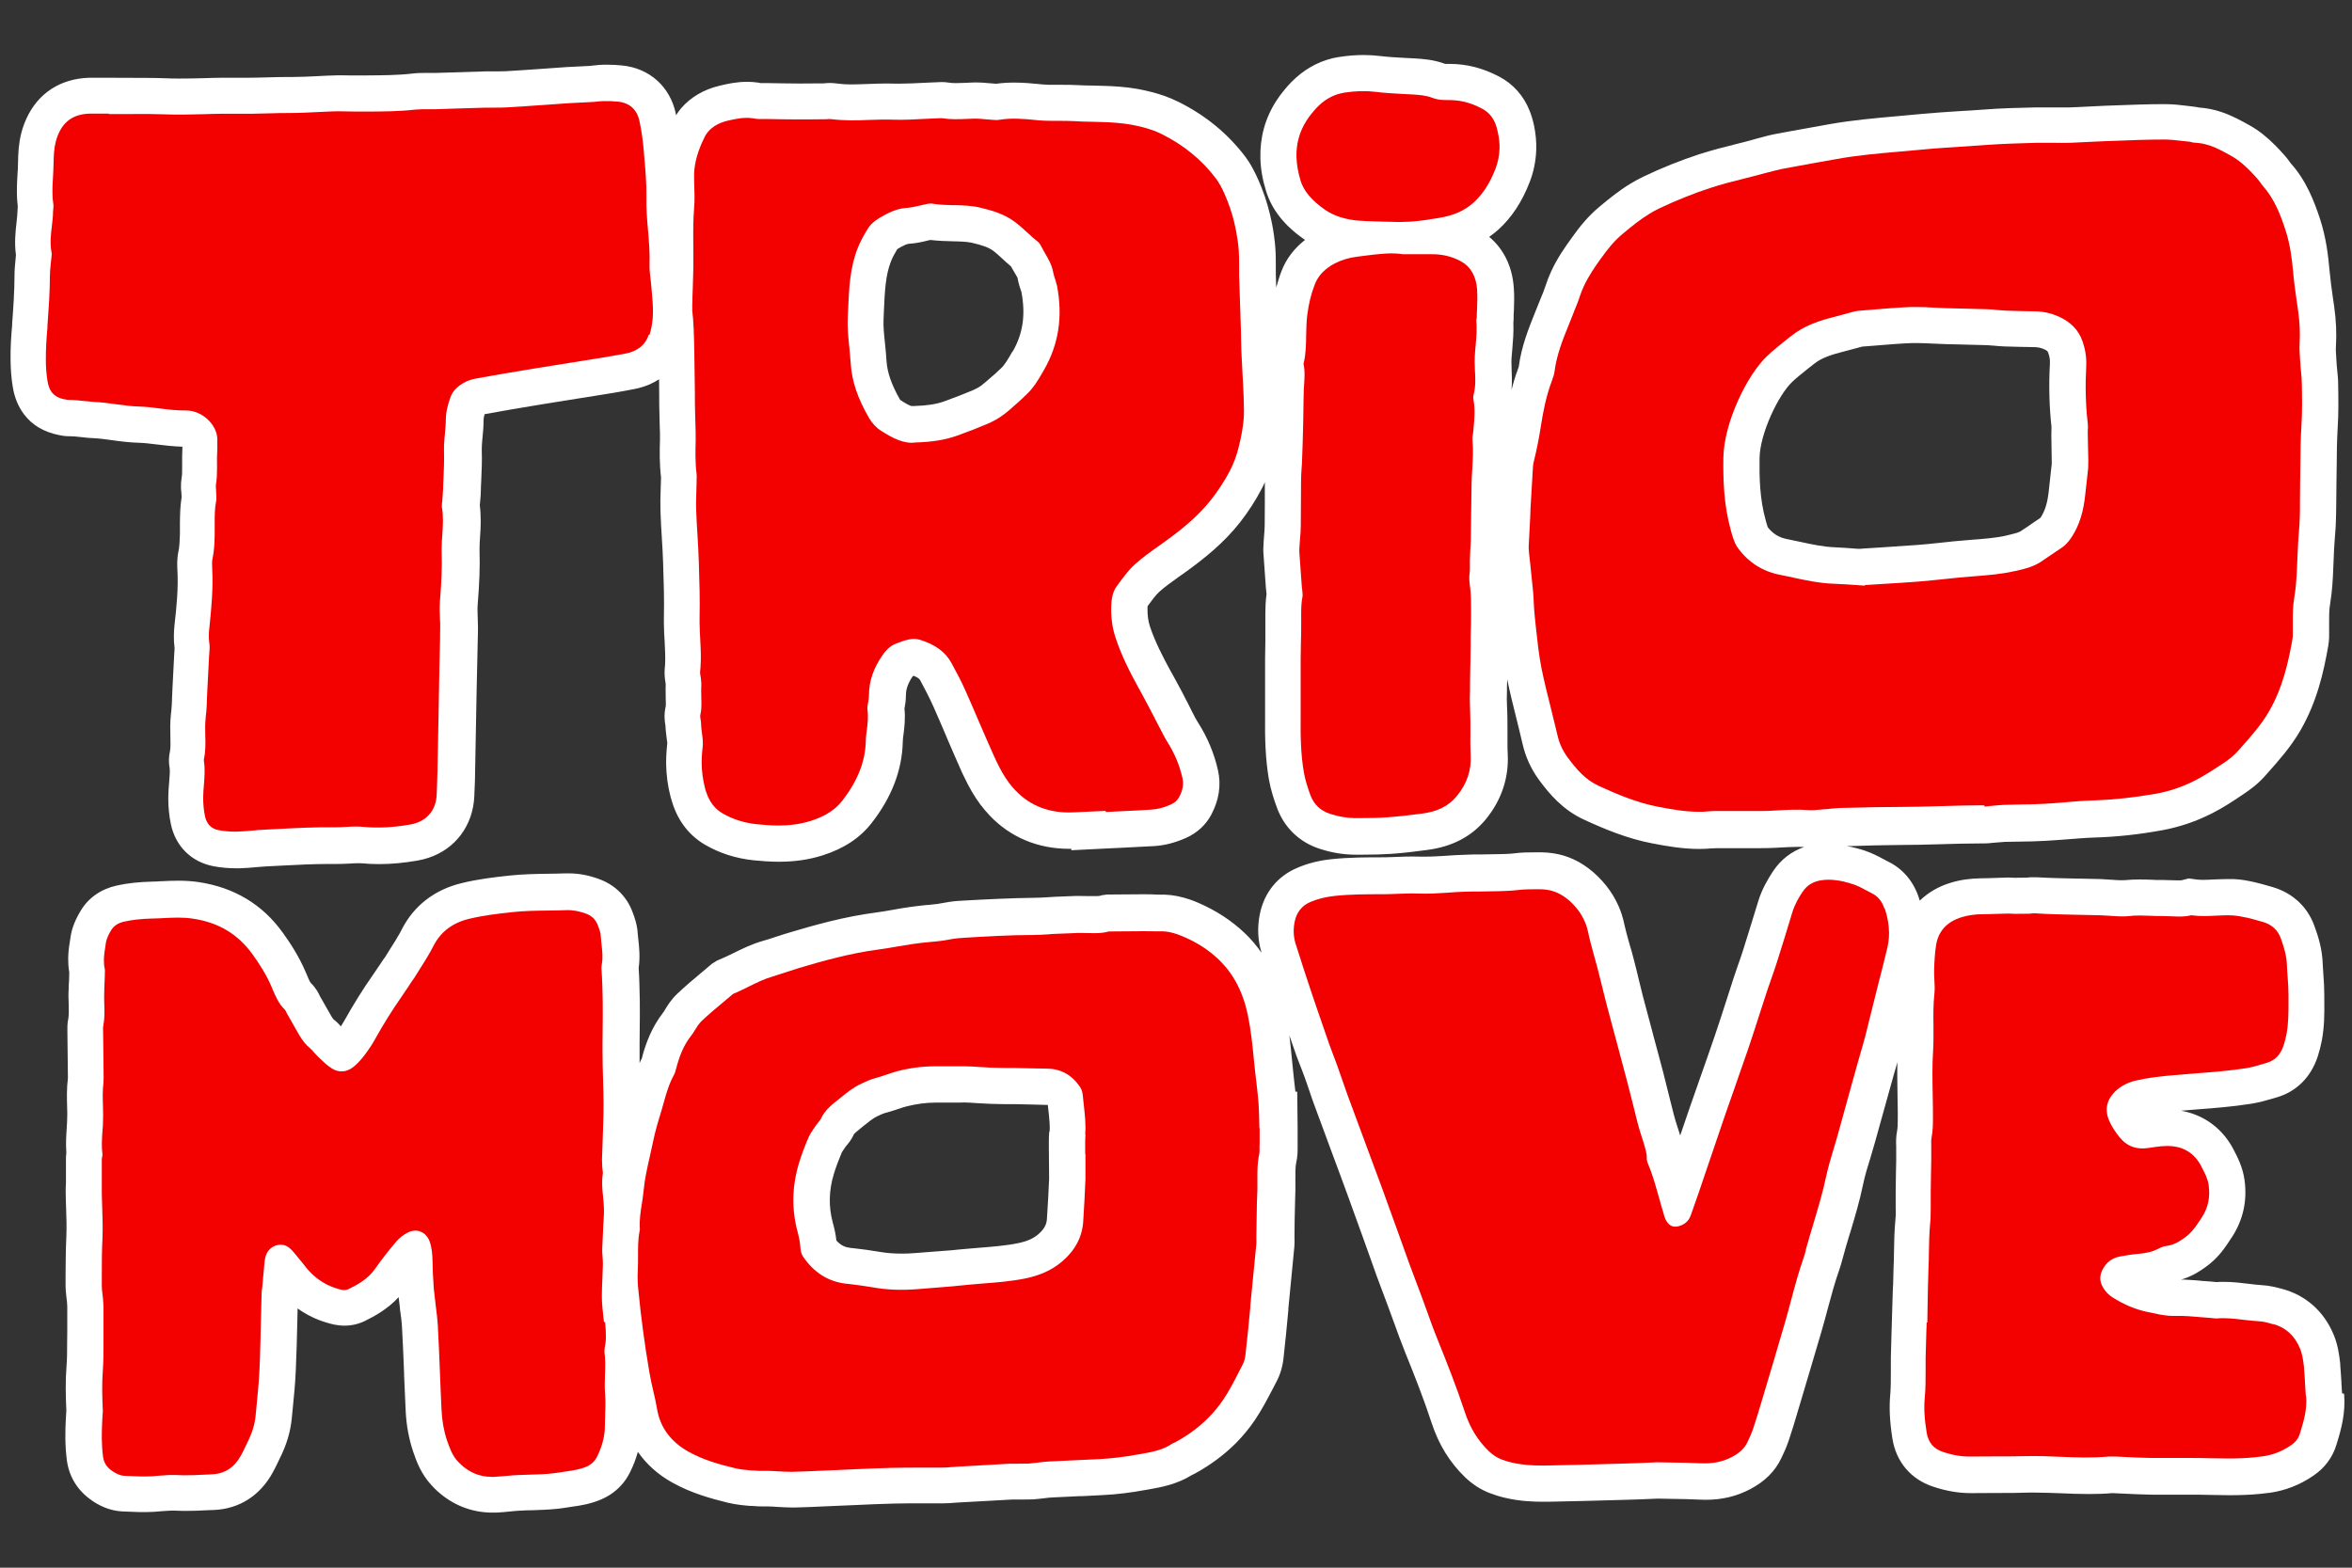 <?xml version="1.0" encoding="UTF-8"?>
<svg xmlns="http://www.w3.org/2000/svg" id="katman_1" data-name="katman 1" viewBox="0 0 180 120">
  <rect x="0" y="0" width="180" height="120" fill="#333333" stroke="none"/>
  <defs>
    <style>
      .cls-1 {
        fill: #fff;
      }

      .cls-1, .cls-2 {
        stroke-width: 0px;
      }

      .cls-2 {
        fill: #f30000;
      }
    </style>
  </defs>
  <path class="cls-1" d="M179.24,106.65c-.02-.26-.03-.52-.05-.78v-.08c-.03-.43-.05-.88-.09-1.29v-.11c-.07-.6-.16-1.41-.51-2.24-.74-1.78-2.14-3.02-3.97-3.5-.39-.1-.93-.25-1.55-.28-.32-.02-.65-.06-.98-.1-.57-.07-1.21-.15-1.92-.15-.18,0-.36,0-.55.02-.09-.01-.18-.02-.27-.03-.21-.01-.42-.03-.63-.05h-.08c-.31-.04-.63-.06-.94-.08,0,0-.38-.02-.51-.03,0,0-.27,0-.29,0,.06-.02.12-.04.18-.05.76-.25,1.35-.64,1.82-.99.74-.55,1.22-1.18,1.55-1.67.09-.14.19-.28.29-.44l.07-.1c.86-1.32,1.19-2.8.96-4.41-.14-.96-.53-1.71-.79-2.21l-.04-.08c-.84-1.62-2.27-2.67-4.02-2.98.4-.03.81-.06,1.22-.1,1.34-.1,2.73-.21,4.13-.43.63-.1,1.18-.26,1.73-.42l.24-.07c1.51-.44,2.63-1.56,3.14-3.14.13-.4.23-.8.31-1.21.2-1.06.2-2.06.19-2.93v-.54c0-.55-.03-1.07-.07-1.56-.02-.27-.04-.54-.05-.81-.03-1.14-.34-2.13-.64-2.94-.53-1.47-1.67-2.52-3.2-2.97l-.18-.05c-.39-.11-.79-.23-1.19-.32-.49-.11-1.03-.22-1.63-.24-.15,0-.29,0-.44,0-.36,0-.71.02-1.06.03-.26.01-.53.03-.79.03-.22,0-.4-.01-.54-.03l-.58-.08-.55.14s-.06.01-.22.01-.3,0-.45-.01c-.24-.01-.48-.02-.73-.02h-.2c-.24,0-.47,0-.71-.02-.29-.01-.59-.02-.93-.02-.39,0-.74.02-1.07.05-.08,0-.17.01-.26.01-.26,0-.53-.02-.79-.04-.27-.02-.55-.04-.82-.05-.59-.02-1.19-.03-1.77-.04h-.16c-.93-.02-1.99-.04-3-.1h-.13s-.33,0-.33,0c0,0-.22.02-.28.03-.33,0-.66.01-.99.01h.04c-.15-.01-.3-.02-.45-.02l-.95.03c-.38.01-.76.03-1.14.03-.85.01-1.62.12-2.33.34-.94.28-1.74.76-2.37,1.37-.02-.07-.04-.13-.06-.2-.42-1.29-1.25-2.26-2.4-2.81-.11-.05-.22-.11-.36-.19-.37-.2-.83-.44-1.39-.63-.48-.16-.94-.27-1.39-.35h.42c1.11-.04,2.36-.07,3.55-.08,1.09,0,2.22-.03,3.23-.06,1-.03,2.02-.06,3.04-.06h.31c.2,0,.39-.02.57-.04l.36-.03c.21-.02.42-.04.63-.05.39-.01.77-.02,1.19-.02.64-.01,1.3-.02,1.94-.06.57-.03,1.16-.08,1.72-.12.66-.05,1.34-.11,1.98-.13,1.7-.05,3.41-.23,5.21-.56,1.32-.24,2.62-.68,3.85-1.31.83-.42,1.56-.91,2.31-1.41.54-.36,1.16-.81,1.69-1.41l.24-.27c.81-.91,1.74-1.95,2.48-3.22,1.27-2.19,1.78-4.42,2.15-6.53.03-.2.05-.41.06-.61,0-.12,0-.23,0-.39,0-.25,0-.51,0-.83,0-.42,0-.85.05-1.16.05-.31.09-.61.13-.93.1-.87.13-1.71.16-2.52.02-.61.05-1.24.1-1.83.02-.27.04-.53.06-.8.04-.78.04-1.54.05-2.21v-.11c0-.34,0-.69.01-1.03,0-.46.01-.91.02-1.39,0-.92.02-1.88.07-2.77.08-1.2.06-2.36.04-3.47,0-.34-.04-.67-.07-1-.01-.14-.03-.28-.04-.42l-.03-.48c-.02-.34-.05-.68-.03-.93.06-.97.02-1.99-.14-3.11l-.07-.47c-.11-.74-.21-1.51-.28-2.25-.1-1.14-.26-2.49-.72-3.91-.45-1.38-1.07-2.98-2.27-4.31l-.1-.14c-.09-.13-.19-.25-.31-.39l-.05-.06c-.13-.14-.26-.29-.4-.44-.09-.09-.18-.19-.27-.28-.65-.66-1.29-1.17-1.95-1.54-.61-.34-1.36-.77-2.24-1.06-.55-.18-1.11-.29-1.68-.33-.12-.03-.26-.05-.42-.07-.16-.02-.33-.04-.5-.06-.47-.06-1.05-.13-1.72-.13h0c-1.29,0-2.59.05-3.89.1l-.58.02c-.46.02-.93.04-1.45.07-.44.02-.89.05-1.34.06-.21,0-.43,0-.64,0h-1.26s-.66,0-.66,0c-1.32.03-2.68.06-4.06.17-.61.05-1.23.08-1.87.12-.92.06-1.87.12-2.83.21-.61.06-1.24.12-1.85.17-1.68.15-3.42.3-5.18.61-.46.08-2.58.46-3.11.56-.35.06-.71.13-1.07.2-.2.04-.4.08-.59.13-.29.07-.58.15-.9.24l-.39.11c-.36.1-.72.19-1.09.28-.93.23-1.89.48-2.86.79-1.43.47-2.86,1.04-4.26,1.71-.33.16-.64.33-.96.52-.88.53-1.64,1.15-2.41,1.79-.89.74-1.54,1.57-2.11,2.37-.52.72-1.11,1.56-1.58,2.58-.17.37-.32.75-.44,1.13-.09.29-.21.58-.33.86-.06.15-.45,1.12-.45,1.12-.49,1.22-1.05,2.6-1.26,4.19-.02.06-.04.11-.06.17-.2.54-.36,1.07-.49,1.59.05-.64.02-1.22,0-1.72v-.13c-.03-.35.01-.79.06-1.28.05-.6.11-1.28.08-2.03.01-.1.02-.21.02-.33,0-.19,0-.38.02-.56,0-.27.02-.54.02-.82,0-.32,0-.65-.03-.98-.12-1.62-.79-2.95-1.88-3.86.25-.18.49-.36.72-.57,1.02-.94,1.8-2.12,2.38-3.63.31-.79.47-1.62.5-2.46.02-.62-.04-1.25-.17-1.87-.04-.2-.1-.41-.16-.62-.05-.16-.1-.31-.16-.46-.45-1.17-1.27-2.1-2.37-2.67-1.23-.64-2.45-.96-3.78-.96h-.1s-.19,0-.23,0c-.88-.33-1.71-.38-2.33-.42l-.78-.04c-.62-.03-1.26-.07-1.84-.14-.42-.05-.85-.08-1.29-.08-.61,0-1.22.05-1.87.15-.17.03-.35.06-.52.1-1.18.29-2.23.9-3.13,1.81-.19.19-.37.4-.56.63-.22.26-.42.54-.61.83-.85,1.32-1.25,2.79-1.21,4.38.02.82.17,1.67.44,2.53.44,1.41,1.39,2.62,2.92,3.69.02.01.04.02.06.03-.82.64-1.44,1.44-1.8,2.38-.16.41-.29.84-.41,1.27-.01-.44-.03-.81-.03-1.01v-.28s0-.36,0-.36c0-.43,0-.92-.04-1.44-.05-.59-.13-1.18-.24-1.75-.19-.96-.45-1.9-.8-2.78l-.04-.1h0c-.21-.53-.56-1.33-.98-1.96-.07-.11-.15-.22-.23-.33-1.32-1.75-3.04-3.17-5.11-4.2-.36-.18-.72-.33-1.11-.47-.61-.21-1.26-.38-2.01-.52-.97-.17-1.88-.22-2.65-.24l-.77-.02c-.42,0-.86-.02-1.29-.04-.35-.02-.7-.02-1.05-.02h-.65c-.29,0-.62,0-.92-.03l-.17-.02c-.59-.06-1.26-.12-1.96-.12-.49,0-.95.03-1.38.09,0,0-.51-.04-.62-.05-.29-.03-.6-.05-.89-.05h-.11c-.24,0-.47.02-.71.03-.24.01-.49.02-.74.02-.23,0-.42-.01-.58-.04-.18-.03-.36-.04-.53-.04-.09,0-.18,0-.28.01-.38.01-.76.03-1.14.05-.57.03-1.16.06-1.71.06-.15,0-.3,0-.45,0-.21,0-.42-.01-.63-.01-.48,0-.97.02-1.5.04-.38.01-.76.03-1.14.03h-.1c-.41,0-.76-.03-1.06-.07-.17-.02-.34-.04-.51-.04-.16,0-.32.01-.51.03h-.23c-.46,0-.94.01-1.42.01h-.34c-.73,0-1.46-.02-2.2-.03h-.64c-.07-.02-.13-.03-.19-.04-.27-.04-.55-.06-.83-.06-.81,0-1.54.16-2.15.31-1.17.28-2.17.87-2.89,1.7-.15.17-.28.36-.4.55,0-.04-.01-.09-.02-.13-.44-2.06-2.01-3.47-4.1-3.68-.39-.04-.78-.06-1.16-.06h-.21c-.27,0-.54.03-.8.06-.1,0-.19.02-.28.03-.25.01-.51.03-.75.04-.34.02-.68.03-1.02.05l-1.98.14c-.89.06-1.82.13-2.73.18-.17.01-.34.01-.51.01h-.44c-.18,0-.35,0-.53,0-.69.02-3.85.12-3.85.12h-.21s-.56,0-.56,0c-.28,0-.65,0-1.06.05-1.09.13-2.28.13-3.44.14h-.93c-.15,0-.3,0-.44,0-.21,0-.42-.01-.63-.01h-.15c-.58.01-1.16.04-1.73.07-.6.03-1.23.06-1.8.06h-.22c-.58,0-1.16.01-1.72.03-.51.01-1.04.03-1.57.03-.16,0-.31,0-.46,0-.24,0-.48,0-.72,0-.27,0-.54,0-.81,0-.43,0-.85.02-1.27.03-.62.02-1.26.03-1.9.03-.34,0-.69,0-1.03-.02-.51-.02-1.03-.03-1.54-.03h0s-2.78-.01-2.78-.01h-.98c-.21,0-.41,0-.62,0-2.19.08-3.88,1.19-4.77,3.13-.11.24-.21.5-.29.75-.04.13-.08.27-.11.39-.2.81-.23,1.56-.24,2.25,0,.28-.02.57-.04.85l-.03.58c-.02.52-.04,1.18.05,1.9-.01.11-.02.23-.02.35,0,.23-.04.51-.07.84-.08.7-.18,1.56-.05,2.52,0,.04-.04.45-.04.45-.03.31-.07.7-.07,1.13,0,1.2-.09,2.46-.18,3.68v.12c-.07.78-.14,1.74-.12,2.73.01.69.06,1.33.16,1.94.13.85.42,1.55.86,2.14.63.84,1.53,1.37,2.69,1.6.14.03.42.09.78.09h.1c.2,0,.48.03.76.06.34.04.69.08,1.04.09.41.02.87.08,1.37.15.62.09,1.33.18,2.08.2.41.01.87.07,1.37.13.58.07,1.24.15,1.94.17,0,.02,0,.13,0,.13-.01.21-.02.41-.02.62,0,.19,0,.93,0,.93,0,.22,0,.5-.04.71-.04.25-.06.49-.05.73,0,.12.01.24.03.37,0,.13.01.25.02.36v.02c-.12.72-.12,1.4-.13,1.96,0,.16,0,.33,0,.48v.37c-.02.48-.03.94-.1,1.27-.14.62-.11,1.15-.09,1.56.07,1.32-.06,2.69-.22,4.1-.05.47-.09,1.09,0,1.81,0,.07,0,.15-.01.21,0,.11-.01.21-.02.32l-.13,2.53-.03.68c0,.23-.02.46-.03.7-.01.19-.03.38-.06.63-.07.64-.05,1.24-.04,1.72.01.42.02.85-.03,1.09-.09.41-.11.84-.03,1.28.04.24,0,.65-.03,1.05-.03.37-.07.82-.07,1.3,0,.71.07,1.34.2,1.97.36,1.7,1.58,2.89,3.25,3.21.57.11,1.15.16,1.74.16.09,0,.18,0,.27,0,.44-.01.89-.05,1.32-.09.27-.02.56-.05.83-.06l1.17-.06c1.15-.06,2.33-.12,3.48-.12h.59c.33,0,.66-.01,1.02-.03.23-.01.46-.03.69-.03.09,0,.18,0,.27.01.43.04.86.06,1.3.06.94,0,1.9-.09,2.94-.27.29-.05.57-.12.84-.21,2.08-.68,3.42-2.5,3.51-4.73l.02-.5c.02-.43.04-.87.04-1.31.03-1.38.12-6.4.12-6.4l.09-4.03c0-.22.02-.45.01-.68,0-.25-.01-.51-.02-.77-.01-.35-.03-.71,0-.99.13-1.6.18-2.9.14-4.09,0-.07,0-.14,0-.21,0-.27.02-.55.04-.87.03-.39.05-.79.05-1.18,0-.44-.02-.84-.07-1.22,0-.05.04-.45.04-.45.02-.22.04-.46.04-.69,0-.25.02-.51.03-.76.03-.71.07-1.51.04-2.32,0-.21.01-.47.03-.68l.03-.31c.04-.4.08-.86.08-1.36,0-.11.04-.27.08-.41,1.31-.24,2.7-.48,4.36-.75.89-.15,1.79-.29,2.68-.43.69-.11,1.38-.22,2.07-.33.7-.11,1.52-.25,2.33-.41.43-.08.84-.21,1.21-.37.25-.11.48-.24.7-.38,0,.37,0,.75.01,1.13,0,.53,0,1.07.02,1.6,0,.26.01.53.02.82.01.35.03.71.02,1.06-.03.87-.04,1.88.08,2.9,0,0-.02.79-.03,1-.02.49-.03,1.04-.01,1.63.02.66.06,1.32.1,1.97.04.64.08,1.3.1,1.96.05,1.48.09,2.82.06,4.12,0,.17,0,.34,0,.52,0,.46.03.93.06,1.42.03.59.06,1.2.03,1.73,0,.06-.01.13-.02.2-.05.5.01.91.05,1.15l.02.17c0,.09-.01.17-.01.25,0,.29,0,.58.01.88,0,.16.02.33,0,.52-.15.63-.08,1.17-.02,1.49.01.35.06.66.09.94.02.15.05.36.05.39-.02.18-.04.35-.05.52-.03.34-.04.69-.04,1.03.01.86.12,1.72.34,2.56.05.18.1.35.16.53.46,1.39,1.3,2.45,2.48,3.14,1.12.65,2.37,1.05,3.73,1.19.51.05,1.19.11,1.93.11,1.21,0,2.29-.16,3.31-.48,1.65-.52,2.89-1.34,3.79-2.5,1.52-1.95,2.32-4.03,2.37-6.19,0-.2.03-.4.06-.6.06-.51.15-1.18.07-1.95.04-.22.11-.58.11-1,0-.33.06-.8.52-1.48.03-.01.06-.02.09-.03.39.16.46.29.49.35.16.3.33.62.51.97.17.33.33.67.49,1.02.34.77.68,1.55,1,2.31l.04.1c.34.79.69,1.61,1.05,2.41.08.19.17.39.27.58.4.84.79,1.51,1.24,2.11.22.29.46.57.71.84,1.59,1.67,3.69,2.55,6.08,2.55.06,0,.12,0,.17,0v.11s2.81-.14,2.81-.14l1.05-.05c.82-.04,1.66-.08,2.5-.13.8-.05,1.59-.26,2.41-.62.85-.38,1.52-.99,1.94-1.78.6-1.13.77-2.28.51-3.42-.29-1.28-.8-2.5-1.52-3.63-.06-.1-.13-.21-.19-.32-.18-.34-.35-.67-.52-1.02-.36-.71-.74-1.44-1.13-2.14l-.28-.5c-.55-1.01-1.17-2.2-1.56-3.37-.13-.4-.19-.82-.19-1.31,0-.07,0-.25.01-.26h0c.32-.44.62-.84.89-1.09.43-.39.97-.77,1.54-1.18l.44-.31c1.44-1.04,2.95-2.23,4.21-3.84.63-.81,1.19-1.67,1.65-2.56.09-.16.17-.33.24-.51,0,.52,0,1.04,0,1.57,0,.57,0,1.16-.01,1.73,0,.27-.03.55-.05.86-.02.19-.03.39-.04.61-.01.18-.03.45,0,.78.04.58.18,2.53.18,2.53.01.15.03.31.05.48v.02c-.08.58-.09,1.12-.09,1.53v.92c0,.35,0,.7,0,1.05v.12c-.01.43-.02.86-.02,1.29,0,.58,0,1.15,0,1.73,0,.86,0,1.75,0,2.63-.02,1.79.02,3.31.29,4.9.15.84.41,1.61.62,2.18.56,1.52,1.72,2.64,3.27,3.14.92.3,1.79.44,2.66.45h.65c.79,0,1.48-.02,2.11-.06.95-.06,1.88-.18,2.79-.3,1.94-.25,3.42-1.03,4.52-2.37,1.18-1.45,1.75-3.16,1.66-4.95-.03-.51-.02-1.07-.02-1.67,0-.68,0-1.38-.04-2.12-.02-.29-.01-.63,0-1.02v-.35c0-.11.01-.32.02-.58.2.97.43,1.91.66,2.82.17.69.35,1.4.51,2.1.22.99.64,1.91,1.23,2.73.85,1.16,1.86,2.34,3.48,3.09,1.57.72,3.28,1.44,5.2,1.81,1.19.23,2.36.43,3.62.43.3,0,.6-.01.9-.04.16-.01.32-.02.48-.02,0,0,.44,0,.62,0,.21,0,.42,0,.67,0,0,0,2.02,0,2.02,0,.4,0,.79-.01,1.2-.03l.35-.02c.44-.02.88-.05,1.32-.05.16,0,.31,0,.47.01-.99.34-1.81.98-2.4,1.88-.37.57-.84,1.34-1.13,2.31-.37,1.22-.76,2.47-1.18,3.81-.11.35-.24.71-.37,1.08-.11.32-.22.64-.33.97-.18.56-.36,1.12-.54,1.68-.29.89-.58,1.81-.89,2.71-.36,1.06-.74,2.14-1.11,3.19-.29.81-.57,1.62-.85,2.43-.23.67-.46,1.35-.69,2.02-.03-.1-.21-.65-.21-.65-.1-.32-.21-.65-.29-.98-.12-.47-.24-.94-.36-1.43-.14-.57-.28-1.15-.43-1.72-.26-1-.53-1.99-.8-2.99l-.02-.09c-.25-.95-.51-1.9-.76-2.85-.12-.46-.23-.92-.34-1.38l-.02-.09c-.11-.44-.21-.88-.33-1.32-.09-.36-.19-.72-.3-1.08l-.12-.42c-.11-.39-.21-.78-.3-1.18-.05-.25-.12-.51-.2-.75l-.08-.24c-.21-.56-.49-1.1-.83-1.58-.17-.25-.37-.49-.59-.74-.88-.97-1.88-1.62-2.97-1.94-.52-.15-1.07-.23-1.64-.24h-.54c-.43,0-1,0-1.6.08-.33.04-.73.05-1.17.06h-.11c-.36.01-.73.01-1.11.02-.48,0-.97,0-1.46.03-.43.01-.87.04-1.3.07-.53.03-1.08.07-1.59.07-.13,0-.26,0-.39,0-.21,0-.42-.01-.63-.01-.39,0-.78.01-1.19.03-.31.01-.62.02-.92.03h-.15c-1.2,0-2.55,0-3.9.14-.98.1-1.87.32-2.71.69-1.48.64-2.48,1.89-2.81,3.51-.21,1.02-.16,2.02.13,2.97-.38-.54-.8-1.05-1.29-1.51-1.01-.96-2.21-1.74-3.56-2.32-.21-.09-.41-.17-.61-.24-.68-.23-1.31-.36-1.93-.38h-.43c-.38-.02-.77-.03-1.14-.03h-.09c-.48,0-.95,0-1.42.01-.38,0-1.36.01-1.36.01l-.37.05-.18.05s-.05.01-.18.02c-.08,0-.16,0-.23,0-.15,0-.3,0-.44,0-.22,0-.44-.01-.66-.01-.12,0-.23,0-.35,0,0,0-1.16.04-1.52.06-.22.01-.45.03-.67.04-.32.02-.65.04-.97.04h0c-1.71.02-3.77.12-5.33.21l-.52.03c-.44.03-.82.1-1.16.16-.13.02-.26.05-.39.07-.25.03-.5.05-.75.08h-.07c-.44.05-.89.09-1.33.16-.44.06-.89.14-1.33.22-.43.08-.88.15-1.32.21-1.07.14-2.2.36-3.47.67-1.08.27-2.1.56-3.03.84-.35.1-.71.22-1.08.34-.32.11-.66.22-.99.31-.87.25-1.61.62-2.26.94-.33.16-.67.33-.97.45l-.26.11-.39.24s-.61.52-.83.7c-.57.48-1.21,1.01-1.82,1.59-.48.45-.78.94-.97,1.26-.04.07-.08.14-.13.2-.88,1.13-1.3,2.34-1.54,3.17l-.08.31c-.07.13-.12.25-.18.38,0-.32,0-.64,0-.95v-.51c.01-.72.02-1.45.02-2.19,0-.75,0-1.51-.03-2.27-.01-.45-.03-.9-.06-1.36.12-.83.04-1.57-.02-2.12-.02-.16-.04-.33-.05-.49-.04-.71-.25-1.28-.41-1.7-.42-1.12-1.28-1.99-2.41-2.44-.81-.32-1.64-.49-2.46-.49-.08,0-.16,0-.24,0-.44.02-.88.02-1.34.03-.91.01-1.94.03-2.97.14-1.21.13-2.4.27-3.66.58-2.06.5-3.64,1.72-4.57,3.54-.05.11-.11.21-.17.32-.21.38-.45.76-.69,1.13,0,0-.29.46-.41.66-.05.07-.1.13-.14.19l-.3.45c-.17.25-.34.5-.51.75-.77,1.1-1.49,2.26-2.15,3.44-.09.16-.19.32-.29.48-.14-.16-.31-.34-.54-.52-.02-.01-.08-.07-.18-.24-.24-.41-.47-.82-.7-1.23l-.18-.31c-.09-.21-.31-.65-.71-1.03-.08-.1-.23-.45-.32-.68l-.05-.11c-.53-1.26-1.22-2.29-1.76-3.04-1.55-2.17-3.72-3.47-6.43-3.88-.48-.07-.99-.11-1.55-.11-.44,0-.87.02-1.29.04h-.07c-.22.02-.44.03-.65.03-1.07.03-1.91.12-2.72.3-1.19.26-2.17.94-2.75,1.91-.42.69-.68,1.34-.78,1.97l-.02.14c-.07.42-.16.95-.17,1.54,0,.37.02.72.08,1.06,0,.06,0,.12,0,.17,0,.31-.02.62-.04.93v.17c-.03.39-.02.79,0,1.2.01.43.02.83-.03,1.09-.09.43-.07.79-.07,1.02l.04,3.53c-.1.81-.08,1.56-.06,2.23.01.33.02.68,0,1.01,0,.17-.02.35-.03.52v.07c-.04.54-.08,1.19-.03,1.91-.01.09-.02.19-.03.31,0,.17,0,.35,0,.54v1.46c-.02.22-.02.45-.02.67,0,.4.02.8.03,1.2.03.74.05,1.51.02,2.21-.05,1.04-.05,2.09-.06,3.01v.69c0,.39.04.74.07.98,0,.08.02.15.03.24.01.15.03.3.03.47,0,.35,0,.72,0,1.12v.76c-.01.29-.01.58-.01.88,0,.62,0,1.25-.05,1.82-.09,1.13-.06,2.23-.01,3.35l-.04.67c-.05.91-.07,1.99.08,3.15.17,1.26.82,2.32,1.91,3.07l.13.09c.7.46,1.45.71,2.2.75.27.01.53.02.79.03l.54.02c.14,0,.28,0,.42,0h.08c.41,0,.81-.03,1.21-.07.21-.02.42-.03.63-.04.08,0,.15,0,.23,0,.05,0,.1,0,.13,0,.22.01.44.02.67.02h.14c.55,0,1.1-.02,1.63-.05l.54-.02c1.93-.08,3.53-1.09,4.5-2.86.13-.24.26-.49.39-.77l.13-.27c.55-1.09.84-2.08.94-3.09l.08-.81c.09-.89.19-1.9.23-2.91.06-1.27.09-2.57.12-3.86,0-.29.01-.58.02-.86.35.26.73.48,1.13.67.33.16.69.3,1.1.42.26.08.75.23,1.36.23.54,0,1.06-.12,1.54-.35.8-.39,1.77-.93,2.6-1.83.03.28.07.55.1.83v.07c.07.49.14.99.16,1.44.07,1.17.11,2.37.16,3.53v.15c.04.89.08,1.8.12,2.7.05,1.1.25,2.14.57,3.1.27.81.63,1.73,1.4,2.57.15.16.3.32.46.46,1.18,1.07,2.63,1.64,4.2,1.64.11,0,.22,0,.33,0,.35-.02.71-.05,1.07-.09.23-.02.47-.05.71-.06h.07c.28-.02.56-.03.85-.03.59-.02,1.26-.04,1.94-.11.25-.03.5-.06.74-.1l.38-.06c.6-.08,1.42-.2,2.27-.57.22-.1.44-.21.64-.34.65-.42,1.17-.99,1.52-1.69.27-.53.47-1.06.62-1.6.65.94,1.53,1.74,2.65,2.36,1.45.81,2.96,1.22,4.26,1.54.63.15,1.23.2,1.71.24h.13c.3.03.61.04.96.04.1,0,.21,0,.31,0,.2,0,.39.02.58.03.4.02.81.05,1.21.05h.2c.78-.02,1.57-.05,2.34-.09l2.35-.1c.94-.04,1.91-.09,2.87-.11.76-.02,1.53-.02,2.28-.02.51,0,1.03,0,1.54,0,.3,0,.6-.02.94-.05l.33-.02,3.98-.22h.83c.24,0,.49,0,.74-.01.29-.02.58-.05.9-.09.21-.03.42-.05.63-.06.69-.04,1.4-.07,2.08-.1h.2c.52-.03,1.04-.05,1.56-.08,1.03-.05,2.12-.18,3.31-.4l.24-.04c.89-.16,2.1-.37,3.26-1.09.09-.04.19-.09.28-.14,1.18-.65,2.22-1.43,3.11-2.32.54-.55,1.03-1.14,1.45-1.77.54-.8.97-1.64,1.36-2.38l.29-.56c.28-.53.46-1.13.53-1.78.14-1.23.26-2.47.37-3.68v-.11c.16-1.58.31-3.15.46-4.74.02-.24.02-.48.01-.73v-.09c0-.81.02-1.62.04-2.44,0-.17.03-1.14.03-1.14,0-.26,0-.52,0-.77,0-.49-.01-.94.06-1.25.12-.51.11-.96.11-1.24v-.09c0-.3,0-.6,0-.9v-.45s-.03-2.77-.03-2.77h-.14c-.03-.32-.07-.65-.11-.97-.03-.25-.06-.5-.08-.75-.03-.26-.09-.91-.09-.91-.05-.53-.11-1.09-.18-1.67.17.5.36,1.03.54,1.55.1.28.21.57.32.84l.03.07c.09.24.19.49.28.74.11.32.22.64.35,1.01.14.41.28.84.44,1.25.43,1.17.86,2.34,1.3,3.52.44,1.18.88,2.36,1.31,3.55.36.98.72,1.99,1.07,2.96l.64,1.79c.13.37.26.74.39,1.1.16.44.32.87.49,1.31.14.38.29.77.43,1.15.14.37.27.75.41,1.12.26.72.55,1.53.87,2.32.7,1.73,1.43,3.58,2.02,5.39.54,1.64,1.37,2.99,2.53,4.12.58.56,1.21.97,1.92,1.24.36.14.74.26,1.13.35,1.16.28,2.24.31,2.95.31h.35c1.77-.03,3.57-.08,5.31-.13l1.04-.03c.55-.01,1.11-.04,1.6-.06l.48-.02,1.03.02c.76.01,1.48.02,2.2.06.15,0,.29.01.44.01h0c1.26,0,2.37-.27,3.41-.82,1.11-.59,1.88-1.35,2.36-2.35.19-.39.4-.85.58-1.38.24-.71.45-1.41.68-2.19.67-2.25,1.23-4.12,1.8-6.07.17-.58.33-1.17.5-1.81.27-1.01.55-2.05.89-3,.09-.25.16-.52.24-.81.17-.64.36-1.28.55-1.91l.03-.08c.36-1.2.73-2.43,1-3.74.13-.63.33-1.3.55-1.99.12-.39.24-.8.35-1.2,0,0,1.23-4.42,1.46-5.24.07-.26.15-.53.24-.83,0-.03.02-.06.02-.09-.02.85,0,1.68.01,2.5,0,.42.02.84.02,1.27v.5c0,.34,0,.72-.05.99-.1.5-.08.93-.07,1.19v.08s0,1.02,0,1.02l-.02.94c0,.48-.02.96-.02,1.43,0,.15,0,.3,0,.47v.79c.01.21.01.42,0,.63,0,.09-.01.17-.02.25-.08.86-.1,1.72-.11,2.5,0,.36-.01.73-.03,1.09-.02.5-.03,1-.04,1.5h-.01l-.11,3.63c-.02.62-.04,1.23-.05,1.85,0,.33,0,.67,0,1.07,0,.61,0,1.18-.04,1.69-.1,1.04-.05,2.1.16,3.44.28,1.77,1.41,3.11,3.1,3.67,1.01.34,1.96.5,2.88.5h.14c.62-.01,1.25-.01,1.87-.01h.14c.76,0,1.54,0,2.31-.03.17,0,.34,0,.51,0,.63,0,1.26.03,1.91.05.71.03,1.42.06,2.15.06.67,0,1.27-.02,1.82-.07l1.09.05c.64.03,1.31.06,1.96.07.36,0,.73,0,1.09,0h1.67c.58,0,1.17,0,1.75.02.49.01.95.02,1.4.02.88,0,1.62-.03,2.33-.1.26-.03.52-.06.79-.09,1.17-.17,2.28-.6,3.3-1.3.86-.58,1.47-1.39,1.76-2.34.39-1.24.72-2.47.6-3.93ZM77.48,26.91c-.3.52-.58,1.02-.87,1.28-.09.08-.17.16-.27.25-.06.06-.13.12-.19.18-.12.1-.24.21-.36.31-.26.23-.51.45-.73.61-.15.11-.36.22-.58.32-.69.29-1.43.58-2.21.86-.61.22-1.33.33-2.31.36h-.21c-.11-.03-.35-.13-.86-.47-.65-1.14-.98-2.07-1.04-2.94-.03-.45-.07-.9-.12-1.38-.07-.65-.14-1.33-.11-1.87l.03-.71c.06-1.37.12-2.67.54-3.71.11-.28.26-.57.48-.93.05-.03.13-.08.27-.16.2-.11.46-.24.62-.25.54-.03,1-.14,1.33-.22.1-.02.21-.05.29-.07h.03c.62.07,1.2.09,1.72.1.55.01,1.06.03,1.44.11.85.2,1.29.36,1.63.61.22.16.47.39.73.63.18.17.4.37.64.57.07.12.13.23.2.35.12.2.28.47.3.52.02.11.04.22.07.34.05.21.11.41.19.63.02.05.04.11.04.12.33,1.74.12,3.19-.67,4.56ZM80.3,86.62c-.02.23-.03.46-.03.69,0,.1,0,.56,0,.56,0,.13.02,2.36.02,2.36-.04,1.02-.1,2.05-.17,3.09-.02.29-.11.69-.66,1.16-.38.33-.87.54-1.55.68-.92.19-1.95.27-2.95.35-.39.03-.78.06-1.18.1l-.54.05c-.21.02-.43.05-.64.06-.87.07-1.73.14-2.6.2-.34.03-.68.04-1,.04-.63,0-1.21-.05-1.77-.15-.64-.11-1.25-.19-1.88-.26l-.28-.03c-.32-.04-.68-.14-1.06-.56-.05-.43-.13-.86-.27-1.35-.34-1.24-.31-2.5.08-3.76.16-.53.37-1.08.61-1.65.05-.09.12-.18.18-.27l.13-.19c.15-.17.43-.5.62-.93.07-.09.38-.34.49-.43l.26-.21c.37-.3.72-.58,1-.71l.13-.06c.17-.08.36-.17.45-.19.36-.09.71-.21,1.08-.33.21-.07.43-.15.65-.2.73-.18,1.46-.28,2.18-.28,0,0,.47,0,.6,0h1.18s.33-.01.43-.01c.31,0,.64.03.94.05.32.02.64.04.95.05.43.02.86.02,1.29.03h.69s2.5.05,2.51.06c0,.06.09.81.09.81.04.37.05.64.06.88,0,.12,0,.23-.01.35ZM140.37,41.89c-.79-.03-1.66-.21-2.58-.41-.35-.07-.69-.15-1.05-.22-.59-.11-1.08-.42-1.45-.9-.05-.12-.12-.39-.17-.57-.45-1.6-.48-3.29-.46-4.73.03-1.87,1.43-4.82,2.51-5.84.37-.35.81-.69,1.28-1.07l.37-.29c.59-.48,1.39-.72,2.16-.92.28-.07.56-.15.87-.23l.67-.18,1.03-.08c.88-.07,1.87-.16,2.8-.19.11,0,.23,0,.34,0,.41,0,.82.02,1.22.04.32.02.64.03.96.04l1.24.03c.62.01,1.26.03,1.89.05.19,0,.38.03.6.04.28.03.57.05.86.06.81.03,1.6.04,2.2.05.27,0,.52.05.75.15.29.12.31.2.34.28.11.31.15.55.13.85-.09,1.62-.05,3.24.12,4.81,0,.04,0,.09,0,.15,0,.16-.01.32-.01.49,0,.34.03,1.93.03,1.93,0,.1,0,.19,0,.29-.03.29-.06.58-.1.9-.04.37-.08.74-.12,1.11-.09.89-.27,1.52-.6,2.04-.03.04-.04.07-.06.08-.21.14-.41.28-.62.42-.29.2-.59.41-.89.6-.17.11-.65.22-1.06.32-.81.19-1.76.26-2.69.33l-.36.03c-.67.05-1.35.12-2.06.2-.59.06-1.19.13-1.79.17-.93.07-1.88.13-2.8.19l-1.28.08-.21.02h-.2c-.6-.05-1.21-.09-1.82-.12Z"></path>
  <g>
    <path class="cls-2" d="M52.97,23.67c.12,1,.14,2.02.16,3.01,0,.19,0,.37.01.56.02.96.03,1.93.04,2.87,0,.53,0,1.07.02,1.6,0,.24.01.49.02.73.01.42.03.85.02,1.28-.02.82-.04,1.69.07,2.55.02.15.01.31,0,.48,0,.07,0,.14,0,.21,0,.22-.01.44-.02.67-.01.47-.03.96-.01,1.44.02.63.06,1.28.1,1.9.04.67.08,1.35.1,2.03.05,1.53.09,2.9.06,4.28,0,.14,0,.28,0,.42,0,.42.03.85.05,1.26,0,.01,0,.03,0,.04.04.68.07,1.39.02,2.08,0,.1-.02.2-.03.3-.01.12,0,.24.03.36.01.06.02.12.03.18,0,.05,0,.1.01.15.02.16.03.3.02.45,0,.08-.01.15-.01.23,0,.23,0,.45.01.67.01.26.02.53,0,.8-.01.16-.03.32-.07.48-.03.13,0,.27.02.4.02.08.03.16.03.23,0,.26.04.53.07.78.05.37.1.75.05,1.12-.02.13-.03.26-.04.39-.02.26-.03.52-.03.77,0,.64.09,1.29.25,1.92.03.12.06.23.1.33.25.75.66,1.28,1.25,1.62.77.45,1.65.73,2.61.83.54.05,1.09.1,1.65.1.81,0,1.64-.09,2.47-.35,1.11-.35,1.89-.85,2.44-1.56,1.16-1.5,1.75-2.98,1.79-4.55,0-.29.04-.58.08-.87.06-.49.12-.99.05-1.5-.03-.19.01-.39.05-.61.03-.17.06-.34.06-.51,0-1.1.35-2.13,1.07-3.13.31-.44.63-.71,1.02-.85l.07-.03c.57-.21,1.16-.44,1.74-.26,1.19.37,1.96.94,2.42,1.79.17.32.36.67.55,1.03.19.37.38.76.55,1.15.35.78.69,1.58,1.02,2.35.35.81.71,1.65,1.08,2.47.08.17.16.34.24.52.26.54.56,1.11.95,1.63.16.21.32.41.5.59,1.15,1.21,2.65,1.77,4.46,1.68.58-.03,1.16-.05,1.74-.08l.71-.03v.08s.1,0,.1,0c.33-.02.65-.03.98-.05.8-.04,1.63-.07,2.44-.13.47-.03.95-.16,1.47-.39.28-.13.49-.31.62-.55.29-.53.37-1.01.26-1.49-.22-.97-.61-1.9-1.16-2.76-.1-.16-.2-.34-.3-.53-.18-.34-.36-.69-.54-1.04-.35-.68-.71-1.38-1.09-2.07-.09-.17-.19-.34-.28-.51-.66-1.2-1.31-2.48-1.75-3.83-.23-.7-.34-1.43-.33-2.22,0-.11,0-.23.01-.34.02-.36.08-.67.18-.94.06-.16.14-.3.23-.42l.12-.17c.39-.52.78-1.07,1.26-1.5.56-.51,1.19-.96,1.8-1.39.14-.1.28-.2.42-.3,1.28-.92,2.6-1.96,3.65-3.3.53-.68,1-1.4,1.39-2.14.32-.6.57-1.29.73-1.99.14-.59.28-1.26.34-1.93.02-.23.03-.45.03-.68,0-.64-.03-1.3-.06-1.92-.02-.44-.05-.87-.07-1.31-.03-.47-.05-.94-.07-1.4-.01-.28-.02-.57-.02-.85,0-.21,0-.42-.01-.64-.02-.6-.04-1.21-.06-1.81-.03-.82-.06-1.65-.08-2.47,0-.1,0-.19,0-.29,0-.02,0-.05,0-.07,0-.12,0-.24,0-.36,0-.4,0-.81-.03-1.21-.04-.5-.11-.99-.2-1.46-.15-.8-.37-1.57-.66-2.3-.02-.05-.04-.1-.06-.15-.19-.47-.4-.95-.69-1.38-.04-.07-.09-.13-.14-.2-1.06-1.41-2.45-2.55-4.13-3.39-.25-.12-.51-.24-.79-.33-.46-.16-.98-.29-1.57-.4-.75-.13-1.51-.18-2.25-.2-.25,0-.5-.01-.74-.02-.45,0-.93-.02-1.39-.05-.4-.02-.81-.02-1.2-.02-.5,0-1.01,0-1.51-.04l-.17-.02c-.92-.09-1.88-.18-2.83-.02-.17.03-.35.01-.55,0-.07,0-.15-.01-.22-.02-.12,0-.25-.02-.37-.03-.22-.02-.46-.04-.69-.04-.22,0-.43.01-.65.02-.62.03-1.25.05-1.87-.05-.07-.01-.14,0-.21,0-.02,0-.05,0-.07,0-.36.01-.72.03-1.09.05-.79.04-1.61.09-2.41.06-.62-.02-1.26,0-1.87.02-.47.02-.95.04-1.42.03s-.96-.03-1.43-.09c-.12-.02-.23,0-.34,0-.06,0-.13.01-.19.01h-.3c-.59,0-1.2.02-1.8.01-.74,0-1.48-.02-2.23-.03h-.4s-.09,0-.14,0c-.16,0-.31,0-.46-.03-.06-.01-.11-.02-.17-.03-.65-.09-1.27.04-1.95.2-.61.15-1.1.43-1.44.82-.11.13-.21.27-.28.43-.5,1-.76,1.89-.8,2.78,0,.13,0,.25,0,.38,0,.16,0,.32.01.48.02.59.04,1.19-.01,1.78-.08.97-.07,1.95-.06,2.91,0,.57.01,1.16,0,1.74-.01.46-.03.91-.04,1.37-.01.3-.02.61-.03.91,0,.07,0,.14,0,.21,0,.1,0,.2-.01.3s0,.2.01.3ZM72.99,15.7c.67.02,1.35.03,2.01.19,1.02.24,1.86.51,2.62,1.06.35.26.68.55.99.84.25.23.52.48.8.7.09.07.16.15.2.23.11.21.23.42.34.62.28.48.55.94.65,1.49,0,.05.02.09.03.14.03.14.08.27.12.4.05.16.1.32.14.48.46,2.39.13,4.51-.99,6.46-.39.69-.8,1.4-1.41,1.95-.07.07-.14.13-.21.2-.1.09-.2.19-.3.28-.11.09-.21.19-.32.28-.3.27-.61.55-.94.78-.33.24-.71.45-1.12.63-.75.32-1.54.63-2.36.92-.9.32-1.88.48-3.17.52h-.01c-.88.13-1.78-.35-2.62-.89-.37-.23-.7-.59-.93-.98-.88-1.52-1.32-2.84-1.4-4.15-.03-.42-.07-.84-.11-1.25-.08-.76-.16-1.55-.12-2.31.01-.23.02-.46.03-.69.07-1.55.14-3.15.74-4.63.18-.45.42-.91.76-1.46.29-.48.79-.78,1.23-1.02.67-.37,1.22-.55,1.78-.58.29-.02.58-.09.86-.15.15-.03.29-.07.44-.1.05,0,.09-.02.14-.03.12-.03.23-.05.34-.05.03,0,.06,0,.09,0,.57.1,1.16.11,1.73.13Z"></path>
    <path class="cls-2" d="M99.52,13.8c.25.81.84,1.52,1.86,2.24.69.48,1.57.77,2.61.85.67.05,1.35.06,2.02.08.29,0,.58.01.88.02.13,0,.26,0,.39,0,.81,0,1.62-.11,2.48-.25.12-.02.25-.04.37-.06,1.15-.19,1.96-.56,2.65-1.18.71-.65,1.24-1.47,1.67-2.58.19-.5.29-1.01.31-1.54.01-.4-.03-.8-.12-1.21-.03-.14-.06-.27-.1-.41-.02-.08-.05-.17-.08-.25-.21-.55-.56-.95-1.07-1.21-.83-.44-1.64-.64-2.48-.64-.4,0-.77,0-1.11-.11-.05-.02-.1-.03-.15-.05-.51-.2-1.05-.24-1.58-.27-.25-.02-.5-.03-.76-.04-.67-.04-1.36-.07-2.04-.16-.74-.09-1.52-.07-2.38.06-.1.02-.2.04-.29.06-.67.16-1.26.51-1.8,1.06-.14.14-.27.3-.41.47-.15.18-.28.36-.4.55-.54.84-.8,1.78-.77,2.8.02.57.12,1.16.31,1.78Z"></path>
    <path class="cls-2" d="M46.22,101.2c0-.09-.02-.18-.03-.28l-.04-.37c-.05-.44-.09-.89-.09-1.33,0-.45.02-.9.04-1.34.02-.36.03-.74.04-1.11,0-.2-.01-.41-.03-.61-.02-.2-.03-.41-.02-.62.02-.57.05-1.16.08-1.72.02-.3.03-.6.05-.9,0-.11,0-.22,0-.32v-.12c-.01-.31-.04-.62-.07-.92-.06-.55-.11-1.12-.02-1.68.02-.12,0-.24-.02-.36,0-.06-.02-.12-.02-.18-.01-.19-.02-.4-.02-.6.01-.46.03-.93.05-1.39.03-.92.07-1.88.07-2.82,0-.66-.02-1.33-.04-1.97-.02-.7-.04-1.43-.04-2.14v-.51c.01-.71.02-1.43.02-2.16,0-.73,0-1.45-.03-2.18-.01-.49-.04-.97-.07-1.45,0-.12.01-.24.03-.33.09-.5.03-.99-.02-1.47-.02-.21-.05-.43-.06-.65-.01-.28-.12-.56-.22-.82l-.02-.05c-.15-.39-.43-.68-.83-.84-.54-.21-1.06-.31-1.58-.29-.47.02-.95.02-1.41.03-.89.01-1.81.02-2.71.12-1.12.12-2.21.25-3.3.51-1.29.31-2.19,1-2.75,2.1-.07.14-.15.29-.23.43-.24.43-.5.84-.76,1.25-.15.24-.3.48-.45.72-.02.04-.05.08-.08.11-.02.03-.05.06-.07.1-.1.14-.2.29-.29.44-.18.27-.36.53-.54.8-.71,1.02-1.39,2.1-2,3.2-.24.44-.53.87-.86,1.31-.27.35-.55.65-.82.87-.54.43-1.13.47-1.69.11-.31-.2-.6-.47-.87-.73l-.17-.16c-.09-.09-.17-.18-.26-.28-.1-.12-.21-.25-.34-.36-.31-.25-.57-.57-.81-.98-.25-.42-.48-.84-.72-1.26l-.23-.4s-.03-.07-.05-.1c-.03-.08-.07-.16-.13-.22-.46-.44-.71-1.03-.95-1.6l-.04-.1c-.42-1-1-1.87-1.46-2.51-1.12-1.56-2.61-2.46-4.58-2.75-.77-.12-1.54-.08-2.29-.04-.26.01-.53.03-.79.03-.89.02-1.56.1-2.19.24-.45.1-.78.32-.98.65-.15.24-.35.61-.41.99l-.02.14c-.06.37-.12.74-.13,1.12,0,.23.01.46.06.69.03.13.02.28.01.43,0,.05,0,.1,0,.15-.01.32-.02.64-.04.97v.17c-.02.33-.01.67,0,.99.02.56.03,1.14-.08,1.7-.02.12-.02.23-.01.35,0,.04,0,.07,0,.11l.02,1.57c0,.62.01,1.23.02,1.85v.04c0,.13,0,.26-.01.38-.08.62-.06,1.25-.04,1.86.01.4.02.81,0,1.21,0,.22-.02.43-.04.65-.04.59-.08,1.2,0,1.8,0,.05,0,.11-.02.17-.01.05-.02.11-.03.17,0,.13,0,.26,0,.39,0,.07,0,.15,0,.22,0,.35,0,.7,0,1.05,0,.1,0,.2,0,.31,0,.19,0,.38,0,.57,0,.38.02.76.03,1.14.03.8.05,1.63.02,2.44-.05.96-.05,1.94-.05,2.89v.7c0,.21.02.42.05.62.01.12.03.23.04.35.02.22.03.46.04.69,0,.36,0,.74,0,1.15,0,.25,0,.51,0,.78,0,.28,0,.56,0,.84,0,.67,0,1.36-.05,2.04-.08,1.02-.05,2.03,0,3.16l-.02.24c-.01.18-.02.36-.03.54-.04.78-.06,1.71.06,2.64.06.49.29.85.71,1.13.03.02.06.04.09.06.22.14.5.29.84.31.25.01.49.02.74.03.19,0,.38.01.57.02.11,0,.23,0,.34,0,.34,0,.68-.03,1.01-.06.24-.02.49-.04.73-.05.21,0,.42-.01.62,0,.18,0,.36.01.54.02.54,0,1.09-.02,1.62-.05.19,0,.37-.02.56-.03.95-.04,1.68-.52,2.18-1.42.12-.21.23-.44.33-.65.05-.1.09-.19.14-.29.39-.78.6-1.45.66-2.11.03-.28.05-.55.08-.83.09-.9.18-1.83.22-2.75.06-1.27.08-2.56.11-3.81.01-.66.03-1.31.05-1.97,0-.14.02-.28.04-.42.01-.09.02-.18.03-.27.02-.16.03-.32.04-.48.02-.24.04-.49.07-.73,0-.08.02-.16.02-.25.02-.26.05-.53.13-.77.19-.57.77-.91,1.34-.8.35.07.59.33.79.56.3.35.59.72.88,1.08l.06.08c.47.58,1.03,1.03,1.66,1.34.21.1.43.19.66.26l.06.02c.27.08.57.18.87.04.74-.36,1.5-.79,2.03-1.55.5-.71,1.06-1.43,1.66-2.13.22-.25.52-.49.87-.66.32-.16.66-.18.96-.06.31.12.56.39.69.75.17.47.21.97.22,1.44.01.65.04,1.42.1,2.19.04.41.09.82.14,1.22.07.54.14,1.1.17,1.64.07,1.19.11,2.4.16,3.57.04.92.07,1.88.12,2.82.04.85.18,1.64.42,2.35.2.58.41,1.15.81,1.59.09.1.19.19.28.28.67.61,1.45.92,2.33.92h0c.06,0,.13,0,.19,0,.31-.02.62-.05.92-.07.3-.03.61-.06.92-.07,0,0,.01,0,.02,0,.29-.01.59-.02.89-.03.58-.02,1.17-.03,1.75-.1.2-.02.39-.05.59-.08.15-.02.29-.04.44-.07.51-.07,1.05-.15,1.55-.37.09-.04.18-.08.25-.14.24-.15.41-.35.54-.61.34-.68.54-1.36.59-2.03,0-.1.01-.19.01-.29,0-.27.01-.55.02-.82.02-.53.04-1.09,0-1.64-.04-.49-.03-.99-.01-1.47.02-.58.04-1.18-.04-1.77,0-.05,0-.1,0-.15,0-.05.01-.11.02-.17.06-.28.09-.57.09-.85,0-.38-.02-.75-.06-1.12Z"></path>
    <path class="cls-2" d="M144.22,69.56c-.18-.56-.51-.96-.96-1.18-.16-.08-.31-.16-.46-.24-.31-.17-.63-.34-.97-.45-.51-.17-.96-.28-1.39-.32-.34-.04-.66-.04-.97,0-.67.08-1.17.37-1.52.9-.29.43-.6.96-.79,1.59-.37,1.24-.76,2.5-1.19,3.85-.12.39-.26.77-.39,1.15-.11.31-.21.62-.32.92-.18.55-.36,1.11-.54,1.66-.29.91-.59,1.84-.9,2.76-.37,1.07-.75,2.16-1.12,3.22-.28.8-.57,1.61-.84,2.41-.34.99-.68,1.98-1.01,2.97-.19.56-.38,1.12-.57,1.68-.21.62-.42,1.24-.64,1.85l-.22.63c-.14.42-.38.68-.74.83-.56.23-.93.1-1.2-.42-.07-.13-.11-.27-.15-.42-.01-.05-.03-.09-.04-.14-.12-.38-.22-.77-.33-1.15-.06-.21-.12-.42-.18-.63-.18-.64-.38-1.28-.64-1.9-.06-.14-.1-.26-.11-.37,0-.04,0-.07,0-.1,0-.1,0-.2-.02-.3-.04-.29-.13-.57-.21-.84l-.12-.38c-.12-.37-.24-.75-.34-1.13-.12-.48-.24-.97-.36-1.45-.14-.55-.28-1.13-.43-1.69-.26-.99-.53-1.98-.79-2.97-.26-.98-.53-1.96-.79-2.95-.13-.5-.26-1.02-.38-1.52-.1-.43-.21-.86-.32-1.28-.09-.34-.18-.68-.28-1.02-.04-.14-.08-.29-.12-.44-.12-.44-.24-.89-.33-1.33-.04-.19-.09-.37-.15-.55,0,0,0,0,0,0,0-.02-.01-.04-.02-.05-.13-.34-.29-.66-.5-.96-.11-.16-.23-.31-.37-.46-.53-.59-1.09-.96-1.7-1.14-.28-.08-.57-.12-.88-.13h-.08c-.55,0-1.12-.01-1.68.06-.48.06-.98.07-1.46.09h-.11c-.38.01-.76.02-1.14.02-.46,0-.93,0-1.4.02-.41.01-.82.04-1.22.07-.75.05-1.52.1-2.27.07-.54-.02-1.08,0-1.6.02-.34.01-.69.03-1.03.03h-.15c-1.19,0-2.42,0-3.63.13-.69.07-1.31.23-1.88.47-.64.28-1.05.79-1.19,1.52-.12.59-.09,1.16.08,1.69.13.39.25.79.38,1.18.13.41.26.83.4,1.24.27.83.53,1.6.78,2.33.3.87.65,1.89,1,2.9.1.28.21.56.31.83.1.27.21.54.3.8.12.33.23.67.35,1,.14.41.28.82.43,1.23.43,1.17.86,2.34,1.3,3.51.44,1.19.88,2.37,1.32,3.56.36.99.73,2.01,1.08,2.98l.41,1.14c.08.22.16.45.24.67.12.35.25.71.38,1.06.16.43.32.86.48,1.28.15.39.29.78.44,1.17.14.38.28.77.42,1.15.26.73.53,1.49.83,2.22.71,1.77,1.46,3.65,2.09,5.56.39,1.2.99,2.19,1.83,3,.31.3.62.5.97.64.26.1.53.18.79.24.79.19,1.58.23,2.3.23h0c.11,0,.21,0,.31,0,1.76-.03,3.54-.08,5.27-.13l1.04-.03c.53-.01,1.07-.04,1.55-.06.2,0,.4-.02.58-.03.38,0,.75.01,1.11.02.79.01,1.54.02,2.29.06.94.04,1.7-.11,2.42-.49.58-.31.94-.65,1.16-1.1.15-.31.32-.68.45-1.06.23-.68.43-1.35.65-2.09.67-2.24,1.23-4.11,1.79-6.05.17-.58.33-1.18.48-1.75.28-1.06.58-2.16.95-3.21.06-.18.12-.37.16-.56v-.04c.19-.69.4-1.38.6-2.05.34-1.15.7-2.33.95-3.53.16-.75.39-1.51.61-2.24.11-.37.23-.75.33-1.13.26-.93.52-1.86.77-2.79.23-.82.45-1.64.68-2.45.08-.28.16-.56.24-.84.12-.42.25-.85.36-1.27.25-.99.5-2,.74-2.97.1-.4.2-.8.3-1.2.07-.27.14-.55.21-.82.16-.62.32-1.27.47-1.91.05-.23.08-.45.1-.69,0-.12.01-.23.01-.35,0-.59-.11-1.21-.32-1.86Z"></path>
    <path class="cls-2" d="M49.71,25.62c.12-.38.2-.8.24-1.23.01-.14.02-.29.02-.43.01-.52-.04-1.04-.08-1.55-.02-.18-.03-.37-.05-.55-.01-.18-.04-.37-.06-.55-.04-.33-.08-.68-.07-1.01.03-.91-.04-1.82-.12-2.71-.07-.81-.14-1.64-.12-2.46.02-1.07-.08-2.15-.17-3.2-.02-.19-.03-.38-.05-.57-.06-.68-.16-1.39-.31-2.09-.19-.89-.76-1.4-1.65-1.49-.35-.03-.71-.05-1.06-.04-.19,0-.39.02-.57.04-.13.01-.26.03-.39.03-.26.02-.52.03-.79.04-.32.02-.64.03-.96.05-.61.04-1.23.08-1.84.13-.94.07-1.92.13-2.88.19-.3.02-.62.02-.92.02-.22,0-.44,0-.66,0-.68.02-1.37.04-2.05.06-.6.02-1.2.04-1.8.06-.19,0-.38,0-.56,0-.34,0-.68,0-1.02.03-1.24.14-2.51.15-3.74.15-.3,0-.6,0-.89,0-.2,0-.4,0-.59-.01-.21,0-.42-.01-.64-.01h0c-.54,0-1.09.04-1.63.06-.67.03-1.36.07-2.04.07-.59,0-1.2.01-1.78.03-.71.02-1.45.04-2.17.03-.47-.01-.95,0-1.42,0-.42,0-.83.02-1.24.03-1.02.03-2.08.05-3.12.01-.81-.03-1.63-.03-2.44-.02-.18,0-.36,0-.53,0-.41,0-.82,0-1.23,0v-.03h-.09c-.15,0-.29,0-.44,0-.32,0-.64,0-.97,0-1.13.04-1.9.53-2.34,1.51-.06.14-.12.29-.17.45-.02.07-.04.15-.06.22-.13.52-.15,1.05-.16,1.63,0,.32-.03.65-.04.97-.01.18-.02.36-.03.54-.03.55-.03,1.1.06,1.66.01.09,0,.19-.01.29,0,.07-.02.14-.02.22,0,.37-.05.75-.09,1.11-.08.67-.16,1.36-.02,2.05.02.1,0,.21-.01.33,0,.06-.02.11-.02.17-.01.13-.02.26-.04.39-.03.28-.06.56-.06.84,0,1.3-.1,2.62-.19,3.9v.11c-.07.78-.13,1.63-.12,2.49,0,.52.04,1.04.12,1.55.06.38.16.67.33.89.22.29.54.46.99.55h.04c.08.02.15.04.24.04.38,0,.77.04,1.15.08.28.03.57.06.85.08.55.02,1.1.1,1.63.17.58.08,1.17.16,1.77.18.54.01,1.09.08,1.62.15.64.08,1.3.16,1.96.15.64-.01,1.31.28,1.79.79.43.45.66.99.63,1.53,0,.12,0,.23,0,.35,0,.12.01.24,0,.35-.01.17-.01.34-.02.51s0,.34,0,.51c0,.13,0,.26,0,.4,0,.4-.01.8-.08,1.2-.01.06-.01.12-.01.18,0,.06,0,.12.01.18,0,.06.01.12.01.18,0,.08,0,.16.01.24,0,.09.01.18.01.27s0,.17-.02.26c-.11.55-.11,1.12-.11,1.66,0,.18,0,.36,0,.54,0,.11,0,.23,0,.34-.01.6-.03,1.22-.16,1.83-.06.24-.04.5-.03.75v.06c.08,1.53-.06,3.01-.22,4.53-.04.33-.06.73,0,1.15.04.25.02.52,0,.77,0,.08-.01.17-.02.25-.02.46-.05.93-.07,1.39-.02.38-.04.76-.06,1.14-.01.22-.02.43-.03.65,0,.25-.02.5-.03.75-.01.25-.04.49-.07.74v.04c-.05.45-.04.9-.03,1.34.02.59.03,1.2-.1,1.79-.02.08,0,.16,0,.21.09.57.04,1.16,0,1.73-.03.34-.06.7-.06,1.05,0,.52.05.96.14,1.41.13.59.48.95,1.05,1.06.4.07.81.11,1.22.11h0c.06,0,.12,0,.19,0,.38-.01.77-.05,1.15-.08.31-.03.63-.06.95-.07.39-.02.77-.04,1.16-.06,1.34-.07,2.73-.14,4.09-.12.33,0,.66-.01.98-.03.46-.03.93-.05,1.38,0,1.09.1,2.24.04,3.51-.18.16-.03.31-.06.45-.11.98-.32,1.56-1.11,1.6-2.2l.02-.49c.02-.41.03-.84.04-1.27.03-1.38.05-2.75.08-4.13l.04-2.27c.01-.54.02-1.08.03-1.62l.03-1.27c0-.29.01-.58.02-.87,0-.1,0-.21,0-.31,0-.19.01-.37.01-.56h0c0-.23,0-.46-.02-.68-.02-.44-.03-.89,0-1.32.12-1.48.17-2.68.13-3.77,0-.11,0-.22,0-.33,0-.33.03-.66.05-.98.02-.35.05-.7.05-1.05s-.02-.71-.08-1.06c0-.03,0-.05,0-.08,0-.05,0-.11,0-.16,0-.03,0-.06.01-.09,0-.06.02-.12.02-.17,0-.09.01-.19.02-.28.02-.2.03-.4.04-.6,0-.26.02-.53.03-.79.03-.69.06-1.41.04-2.11-.01-.33,0-.67.04-1,0-.11.02-.22.03-.33.03-.37.07-.75.07-1.12,0-.59.17-1.16.35-1.68.02-.04.03-.09.05-.13.13-.3.34-.55.65-.78.36-.27.77-.45,1.24-.53,1.35-.25,2.77-.49,4.48-.77.9-.15,1.8-.29,2.69-.43.69-.11,1.38-.22,2.06-.33.68-.11,1.47-.24,2.25-.39.23-.04.44-.11.62-.19.57-.25.95-.67,1.13-1.23Z"></path>
    <path class="cls-2" d="M151.86,61.74c.08,0,.15-.01.23-.02.04,0,.09-.01.13-.02.11,0,.22-.02.33-.03.26-.02.53-.05.8-.06.4-.01.8-.02,1.2-.03.61,0,1.25-.02,1.87-.05.54-.03,1.1-.07,1.63-.12.7-.06,1.42-.12,2.13-.14,1.56-.05,3.13-.22,4.8-.51,1.05-.19,2.09-.54,3.07-1.05.69-.36,1.35-.79,2.03-1.24.41-.27.83-.58,1.17-.96l.24-.27c.76-.85,1.55-1.74,2.15-2.77,1.05-1.81,1.49-3.76,1.81-5.59.01-.07.02-.14.02-.21,0-.07,0-.14,0-.21,0-.07,0-.14,0-.21,0-.24,0-.49,0-.73,0-.54,0-1.09.09-1.62.04-.26.08-.52.11-.78.09-.78.12-1.56.15-2.32.03-.65.05-1.32.11-1.98.02-.23.04-.46.05-.69.04-.7.04-1.39.04-2.08,0-.39,0-.79.01-1.18,0-.45.01-.89.02-1.34,0-.97.02-1.97.08-2.94.07-1.09.05-2.19.03-3.25,0-.26-.03-.52-.05-.77-.02-.18-.04-.36-.05-.54,0-.15-.02-.29-.03-.44-.03-.43-.06-.87-.04-1.3.05-.78.01-1.62-.12-2.55l-.07-.47c-.11-.79-.23-1.6-.3-2.4-.09-.98-.22-2.14-.6-3.29-.38-1.16-.85-2.37-1.73-3.36-.07-.07-.12-.15-.18-.24-.02-.02-.03-.04-.05-.07-.05-.06-.09-.12-.14-.18-.13-.14-.27-.3-.41-.45-.07-.08-.15-.16-.23-.24-.39-.39-.83-.78-1.34-1.07-.55-.31-1.12-.64-1.74-.84-.37-.12-.75-.2-1.16-.21-.05,0-.11-.02-.17-.03-.05-.01-.11-.03-.17-.04-.19-.02-.37-.04-.56-.06-.45-.05-.91-.11-1.37-.11-1.27,0-2.56.05-3.81.1l-.58.02c-.45.02-.9.04-1.34.06-.48.03-.97.05-1.46.07-.44.01-.89.01-1.33,0-.2,0-.4,0-.6,0h-.65c-1.28.04-2.61.07-3.92.17-.62.05-1.26.09-1.87.13-.91.06-1.84.11-2.76.2-.63.06-1.26.12-1.88.17-1.62.14-3.29.28-4.92.58-.47.09-.94.17-1.41.25-.56.1-1.13.2-1.7.31-.34.06-.69.13-1.03.19-.16.03-.32.07-.48.11-.26.06-.52.13-.78.2-.15.04-.3.08-.45.12-.37.1-.75.19-1.12.29-.88.22-1.8.45-2.68.74-1.31.43-2.63.96-3.91,1.57-.25.12-.49.25-.73.4-.71.43-1.35.95-2.08,1.56-.61.51-1.1,1.11-1.63,1.85-.47.65-.95,1.35-1.31,2.12-.12.26-.23.53-.32.8-.11.36-.26.71-.4,1.06-.06.14-.11.27-.16.41-.09.23-.19.47-.28.7-.46,1.13-.93,2.31-1.09,3.57-.03.25-.12.5-.21.74-.44,1.16-.67,2.38-.83,3.42-.15.95-.32,1.82-.53,2.67-.03.14-.07.29-.08.44-.07,1.08-.13,2.15-.19,3.23,0,.11,0,.22-.01.33,0,.09,0,.19-.01.28l-.04.78c-.03.5-.05,1-.08,1.5,0,.12,0,.24.02.36v.09c.04.33.08.66.11.98.07.68.14,1.38.21,2.06.03.28.04.57.05.85.02.35.04.71.08,1.07.03.28.06.56.09.85.11,1.01.22,2.06.42,3.07.2.99.45,1.98.69,2.94.18.71.36,1.45.53,2.17.14.63.39,1.18.77,1.7.73.99,1.41,1.75,2.4,2.2,1.41.65,2.93,1.29,4.56,1.6,1.09.21,2.09.38,3.1.38.22,0,.45,0,.67-.03.23-.02.46-.03.69-.03.23,0,.46,0,.69,0,.21,0,.42,0,.62,0,.31,0,.62,0,.93,0,.35,0,.71,0,1.06,0,.36,0,.72,0,1.07-.03l.33-.02c.75-.04,1.52-.08,2.29-.02.32.02.65,0,.97-.04.12-.01.24-.02.36-.03.14,0,.28-.02.42-.04.21-.02.42-.04.63-.05l.94-.02c1.19-.03,2.42-.06,3.62-.06,1.04,0,2.1-.03,3.12-.06,1.13-.03,2.3-.07,3.45-.06ZM137.21,44.2c-.33-.07-.66-.14-.99-.2-1.3-.25-2.41-.95-3.2-2.03-.29-.39-.43-.9-.57-1.42-.54-1.95-.58-3.88-.56-5.52.05-2.7,1.82-6.35,3.38-7.81.46-.43.97-.83,1.45-1.22.12-.09.24-.19.36-.28,1.01-.81,2.19-1.18,3.21-1.44.28-.07.55-.15.83-.22.23-.06.46-.13.69-.19.16-.04.3-.07.42-.08.36-.03.73-.06,1.09-.09.96-.08,1.95-.16,2.92-.2.15,0,.29,0,.44,0,.46,0,.91.02,1.36.05.3.02.6.03.9.04.41.01.82.02,1.23.03.63.01,1.28.03,1.92.05.25,0,.51.03.76.06.24.02.48.04.73.05.77.03,1.53.04,2.11.05.65,0,1.27.14,1.84.39.93.41,1.54,1.03,1.84,1.89.23.65.32,1.27.29,1.93-.08,1.48-.05,2.96.12,4.39.02.17.01.35,0,.53,0,.11-.01.22,0,.34,0,.33.01.67.02,1,0,.31.01.61.02.92,0,.2,0,.4-.01.6-.03.31-.07.62-.1.93-.04.36-.08.72-.12,1.07-.13,1.33-.45,2.37-1.03,3.27-.25.38-.5.66-.81.86-.21.14-.42.29-.64.43-.31.21-.64.44-.96.65-.58.37-1.25.53-1.91.68h-.03c-1.02.24-2.08.32-3.1.4l-.36.03c-.66.05-1.33.12-1.98.19-.61.06-1.24.13-1.86.18-.95.08-1.92.13-2.86.19-.42.02-.83.05-1.25.08h-.08s0,.05,0,.05c-.23-.01-.46-.03-.7-.05-.57-.04-1.17-.08-1.75-.1-1.03-.04-2.06-.26-3.05-.47Z"></path>
    <path class="cls-2" d="M96.4,87.66c0-.29,0-.58,0-.87v-.45h-.02c0-.17,0-.34-.01-.5-.01-.44-.02-.89-.05-1.34-.04-.53-.1-1.06-.16-1.58-.03-.26-.06-.51-.09-.77-.03-.31-.06-.63-.1-.94-.11-1.15-.23-2.34-.47-3.5-.37-1.78-1.1-3.17-2.22-4.25-.76-.73-1.68-1.33-2.73-1.77-.15-.06-.29-.12-.43-.17-.41-.14-.78-.22-1.12-.23-.13,0-.26,0-.39,0-.36,0-.72-.01-1.09-.01-.49,0-.99,0-1.47.01-.39,0-.78,0-1.18.01h-.02c-.25.07-.51.11-.77.12-.31.02-.62,0-.93,0-.27,0-.54-.02-.82,0l-.47.02c-.34.01-.68.02-1.02.04-.21,0-.41.02-.62.04-.37.02-.76.05-1.13.05h-.04s-.02,0-.02,0c-1.74,0-3.5.11-5.21.21l-.42.03c-.28.02-.56.07-.83.12-.18.03-.37.07-.56.09-.29.04-.59.06-.89.09-.4.04-.81.08-1.21.14-.41.06-.83.13-1.24.2-.47.08-.96.17-1.44.23-1.07.14-2.14.36-3.16.61s-2,.53-2.9.8c-.33.1-.67.21-.99.32-.36.12-.73.24-1.09.35-.63.18-1.22.48-1.79.76-.38.19-.78.39-1.18.55l-.03.02c-.23.2-.46.39-.7.59-.57.47-1.15.96-1.7,1.48-.21.2-.36.45-.51.69-.1.16-.19.32-.31.46-.58.74-.87,1.58-1.06,2.24-.02.07-.04.13-.05.2-.05.19-.1.37-.18.53-.38.68-.59,1.42-.79,2.14-.06.2-.11.4-.17.6-.22.71-.49,1.6-.66,2.46-.07.35-.15.7-.23,1.05-.19.84-.39,1.7-.47,2.58-.03.35-.09.7-.14,1.04-.1.63-.2,1.27-.15,1.93,0,.04,0,.08-.02.13v.02c-.13.65-.12,1.31-.12,1.95,0,.37,0,.75-.02,1.12-.03.52,0,1.05.05,1.5.1,1.07.22,2.04.34,2.96.14,1.06.3,2.14.5,3.29.08.49.19.97.3,1.44.11.45.21.92.29,1.39.24,1.39,1.05,2.49,2.42,3.25,1.15.64,2.39.98,3.57,1.26.41.1.84.13,1.26.17h.14c.23.03.47.03.69.03.15,0,.3,0,.45,0,.22,0,.43.02.65.03.34.02.69.04,1.04.04h0c.05,0,.1,0,.15,0,.78-.02,1.58-.05,2.35-.09.33-.02.65-.03.98-.04.43-.02.86-.04,1.28-.06.96-.04,1.95-.09,2.92-.11.78-.02,1.58-.02,2.35-.02.5,0,1.01,0,1.51,0,.25,0,.51-.02.76-.04.13,0,.25-.02.38-.03,1.37-.08,2.74-.15,4.11-.23.03,0,.06,0,.09,0,.03,0,.05,0,.08,0,.12,0,.24,0,.37,0,.28,0,.58,0,.87-.01.25-.02.51-.05.75-.08.27-.03.54-.07.82-.08.7-.04,1.42-.07,2.11-.1.58-.02,1.16-.05,1.74-.08.91-.05,1.88-.16,2.97-.36l.24-.04c.81-.14,1.64-.29,2.36-.78.05-.03.11-.06.17-.08.05-.02.1-.04.14-.07.95-.52,1.78-1.14,2.48-1.85.42-.42.79-.88,1.12-1.36.45-.67.83-1.4,1.19-2.11.1-.19.2-.39.3-.58.11-.21.19-.49.22-.79.14-1.21.26-2.45.37-3.64v-.11c.16-1.57.31-3.14.46-4.71.01-.13,0-.26,0-.39,0-.08,0-.15,0-.23.01-.82.02-1.63.04-2.45,0-.19.01-.38.02-.57,0-.19.01-.38.02-.57,0-.23,0-.46,0-.69,0-.63-.01-1.28.13-1.91.04-.18.04-.36.03-.54,0-.06,0-.12,0-.18ZM83.07,86.84c-.01.16-.02.33-.02.49,0,.08,0,.16,0,.24,0,.08,0,.16,0,.24,0,.15,0,.29,0,.44v.09h.02c0,.18,0,.36,0,.53,0,.45,0,.92,0,1.38-.04,1.07-.1,2.14-.17,3.23-.07,1.2-.62,2.24-1.64,3.1-.74.63-1.66,1.05-2.79,1.28-1.08.22-2.2.31-3.28.39-.38.03-.76.06-1.15.1-.17.02-.34.03-.51.05-.24.02-.47.05-.71.07-.87.07-1.75.14-2.62.21-1.26.1-2.4.05-3.47-.15-.57-.1-1.15-.17-1.71-.24l-.29-.03c-1.36-.16-2.47-.87-3.29-2.1-.1-.16-.17-.39-.19-.7-.02-.35-.09-.71-.2-1.13-.48-1.75-.44-3.54.1-5.31.19-.63.43-1.27.73-1.96.11-.25.27-.49.43-.72.05-.08.1-.15.16-.23.04-.06.09-.12.15-.19.08-.1.17-.2.22-.31.06-.14.14-.27.23-.4.26-.37.61-.67,1.02-.99.08-.07.16-.13.25-.2.49-.4,1-.81,1.6-1.08l.13-.06c.3-.14.59-.27.91-.35.29-.08.58-.17.86-.27.29-.1.59-.2.89-.28.95-.24,1.91-.36,2.85-.36.08,0,.17,0,.25,0,.17,0,.34,0,.51,0s.34,0,.5,0c.16,0,.33,0,.5,0s.34,0,.5,0c.35,0,.71.03,1.05.05.29.02.58.04.87.05.44.02.88.02,1.31.03.21,0,.41,0,.62,0l.86.02c.53.01,1.06.02,1.59.03,1.04.01,1.89.48,2.5,1.38.12.17.2.4.22.61.02.25.05.5.08.75.02.19.04.38.06.57.04.38.07.76.07,1.15,0,.19,0,.38-.02.58Z"></path>
    <path class="cls-2" d="M176.47,106.88c-.03-.3-.04-.62-.06-.92-.02-.39-.04-.79-.08-1.19v-.09c-.06-.5-.12-1.01-.31-1.46-.41-.99-1.11-1.62-2.06-1.87h-.06c-.32-.1-.66-.19-.99-.21-.39-.02-.78-.07-1.17-.11-.68-.08-1.38-.17-2.08-.11-.11,0-.22,0-.33-.02-.06,0-.12-.01-.18-.02-.26-.02-.51-.04-.77-.06-.29-.03-.59-.05-.88-.07,0,0,0,0,0,0-.14,0-.28-.02-.42-.02-.04,0-.07,0-.11,0-.09,0-.18,0-.27,0-.03,0-.05,0-.08,0-.06,0-.12,0-.18,0-.04,0-.08,0-.13,0-.06,0-.11,0-.17-.01-.04,0-.08,0-.11,0-.06,0-.12-.01-.18-.02-.03,0-.07,0-.1-.01-.06,0-.13-.02-.19-.03-.03,0-.06,0-.09-.01-.06-.01-.13-.02-.19-.03-.03,0-.06-.01-.09-.02-.06-.01-.12-.02-.19-.04-.03,0-.06-.01-.09-.02-.05-.01-.11-.02-.16-.03-.13-.03-.26-.06-.38-.08l-.14-.03c-.85-.19-1.68-.54-2.54-1.08-.31-.19-.56-.45-.75-.78-.26-.44-.27-.89-.04-1.34.29-.57.74-.91,1.34-1.02.42-.08.9-.16,1.38-.2.64-.05,1.12-.17,1.55-.39.17-.09.4-.19.63-.22.15-.02.29-.05.42-.09.4-.13.72-.36,1.03-.58.38-.28.67-.64.92-1.01.08-.12.17-.25.25-.37l.08-.12c.49-.75.66-1.56.53-2.49-.07-.49-.29-.91-.51-1.32l-.04-.09c-.54-1.05-1.42-1.58-2.61-1.58,0,0-.02,0-.03,0-.29,0-.57.03-.85.07-.09.01-.19.03-.28.04-.12.02-.23.03-.35.05-.79.11-1.45-.1-1.94-.6-.3-.31-.58-.69-.85-1.18-.49-.88-.45-1.67.12-2.35.41-.5,1.03-.86,1.73-1.03.98-.23,1.99-.34,2.94-.42.53-.05,1.06-.09,1.59-.13,1.29-.1,2.62-.2,3.92-.4.45-.07.9-.2,1.33-.33.1-.03.19-.06.29-.09.62-.18,1.05-.63,1.28-1.34.09-.29.17-.57.22-.86.15-.8.15-1.63.15-2.42,0-.19,0-.38,0-.57,0-.44-.03-.88-.06-1.3-.02-.32-.05-.65-.06-.97-.02-.74-.24-1.43-.47-2.07-.23-.63-.69-1.05-1.37-1.25l-.19-.05c-.33-.1-.66-.19-1-.27-.39-.08-.76-.16-1.14-.18-.42-.02-.85,0-1.27.02-.61.03-1.25.06-1.86-.03h-.02s-.02,0-.02,0c-.49.13-.99.1-1.48.08-.22-.01-.45-.02-.67-.02-.31,0-.63,0-.94-.02-.26-.01-.52-.02-.79-.02s-.54,0-.8.04c-.5.05-1.03.02-1.54-.02-.24-.02-.48-.03-.72-.04-.63-.02-1.26-.03-1.88-.04-1.02-.02-2.08-.04-3.11-.11-.05,0-.09,0-.14,0,0,0,0,0,0,0-.04,0-.08,0-.12.01-.06,0-.12.01-.18.02-.38,0-.76.01-1.13.01-.07,0-.13,0-.2-.01-.08,0-.16-.01-.24-.01-.28,0-.55.02-.82.02-.4.01-.79.03-1.19.03-.6,0-1.1.08-1.58.22-1.16.35-1.83,1.09-1.99,2.21-.08.55-.12,1.13-.14,1.84,0,.26,0,.52.02.77.02.35.04.71,0,1.06-.09.82-.08,1.64-.07,2.44,0,.64.01,1.29-.03,1.94-.07,1.08-.05,2.19-.03,3.26,0,.43.02.87.02,1.3v.28c0,.07,0,.15,0,.22,0,.52,0,1.05-.11,1.57-.03.16-.03.33-.02.5,0,.07,0,.15,0,.22v.3c0,.25,0,.5,0,.75,0,.32-.01.63-.02.95,0,.47-.02.94-.02,1.42,0,.13,0,.26,0,.4,0,.13,0,.26,0,.4,0,.13,0,.26,0,.39,0,.26,0,.52-.01.79,0,.13-.02.26-.03.39-.07.76-.09,1.53-.1,2.28,0,.38-.01.76-.03,1.14-.04,1-.05,2.01-.07,2.99,0,.41-.01.81-.02,1.22h-.05s-.03.9-.03.9c-.02.61-.04,1.21-.05,1.82,0,.33,0,.67,0,1,0,.65,0,1.32-.06,1.98-.08.8-.04,1.64.14,2.73.12.74.53,1.24,1.23,1.47.77.26,1.44.37,2.09.36.64-.01,1.29-.01,1.91-.01.78,0,1.59,0,2.38-.02.87-.02,1.76.01,2.61.05,1.21.05,2.47.1,3.7-.02.12-.01.23,0,.35,0,.05,0,.11,0,.16,0,.28.01.57.02.85.04.61.03,1.24.06,1.87.07.63,0,1.28,0,1.9,0,.22,0,.44,0,.66,0,.06,0,.11,0,.17,0,.61,0,1.23,0,1.83.02.46.01.89.02,1.32.02h0c.72,0,1.39-.02,2.06-.09.22-.02.44-.05.67-.08.75-.11,1.45-.38,2.13-.85.34-.23.56-.52.67-.87.32-1.03.56-1.9.48-2.87Z"></path>
    <path class="cls-2" d="M113.05,22.19c-.08-1.05-.5-1.78-1.25-2.19-.68-.37-1.43-.55-2.24-.54-.45,0-.91,0-1.42,0-.24,0-.5,0-.78,0-.88-.14-1.85-.02-2.88.11-.21.03-.41.05-.62.08-.59.07-1.2.25-1.7.51-.75.39-1.27.92-1.53,1.59-.29.73-.48,1.52-.59,2.4-.06.51-.07,1.03-.08,1.53-.01.7-.02,1.43-.19,2.12,0,.03-.01.08,0,.13.1.46.07.94.04,1.4-.01.16-.02.33-.03.5-.02.52-.02,1.04-.03,1.55,0,.39-.01.78-.02,1.16-.02.96-.05,1.82-.08,2.62,0,.23-.02.47-.04.7-.02.32-.04.64-.04.96,0,.54,0,1.09-.01,1.63,0,.59,0,1.19-.01,1.79,0,.35-.03.7-.06,1.04-.01.18-.03.35-.04.53v.04c-.01.13-.02.27-.01.41.04.57.08,1.15.12,1.72l.06.81c0,.1.02.2.03.3.02.17.04.33.04.48,0,.05,0,.1-.02.15-.08.43-.09.85-.09,1.28,0,.07,0,.14,0,.21,0,.07,0,.14,0,.21,0,.17,0,.34,0,.51,0,.4,0,.81-.02,1.21,0,.41-.02.83-.02,1.24,0,.57,0,1.13,0,1.7,0,.88,0,1.79,0,2.68-.02,1.63.01,3,.25,4.39.11.62.32,1.23.49,1.7.27.73.78,1.21,1.52,1.45.65.21,1.25.31,1.83.32.19,0,.4,0,.62,0h0c.59,0,1.26-.01,1.93-.06.87-.06,1.75-.17,2.62-.28,1.24-.16,2.07-.58,2.71-1.37.75-.92,1.1-1.95,1.04-3.06-.03-.6-.03-1.21-.02-1.8,0-.64,0-1.3-.03-1.96-.02-.41-.02-.83,0-1.24,0-.11,0-.22,0-.33,0-.61.02-1.22.03-1.84,0-.44.02-.88.02-1.32v-.63c.02-.68.04-1.39.03-2.08,0-.58,0-1.17-.08-1.76-.05-.37-.08-.69-.03-1.01.02-.15.02-.3.02-.44,0-.06,0-.12,0-.18v-.37c.01-.26.02-.51.03-.77,0-.1.01-.21.02-.31,0-.13.02-.26.02-.39,0-.53.01-1.07.02-1.6.01-.91.02-1.85.04-2.78,0-.36.03-.73.05-1.09.04-.74.09-1.5.02-2.25-.01-.15,0-.3.03-.46.01-.08.02-.15.03-.23l.02-.23c.07-.7.13-1.43,0-2.16-.03-.15-.03-.29,0-.39.18-.66.14-1.34.1-1.99v-.13c-.04-.55.01-1.12.06-1.67.06-.63.11-1.28.05-1.92,0-.03,0-.07.02-.11,0-.04.02-.09.02-.14,0-.2,0-.41.02-.61,0-.25.02-.5.02-.75,0-.25,0-.5-.02-.75Z"></path>
  </g>
</svg>
